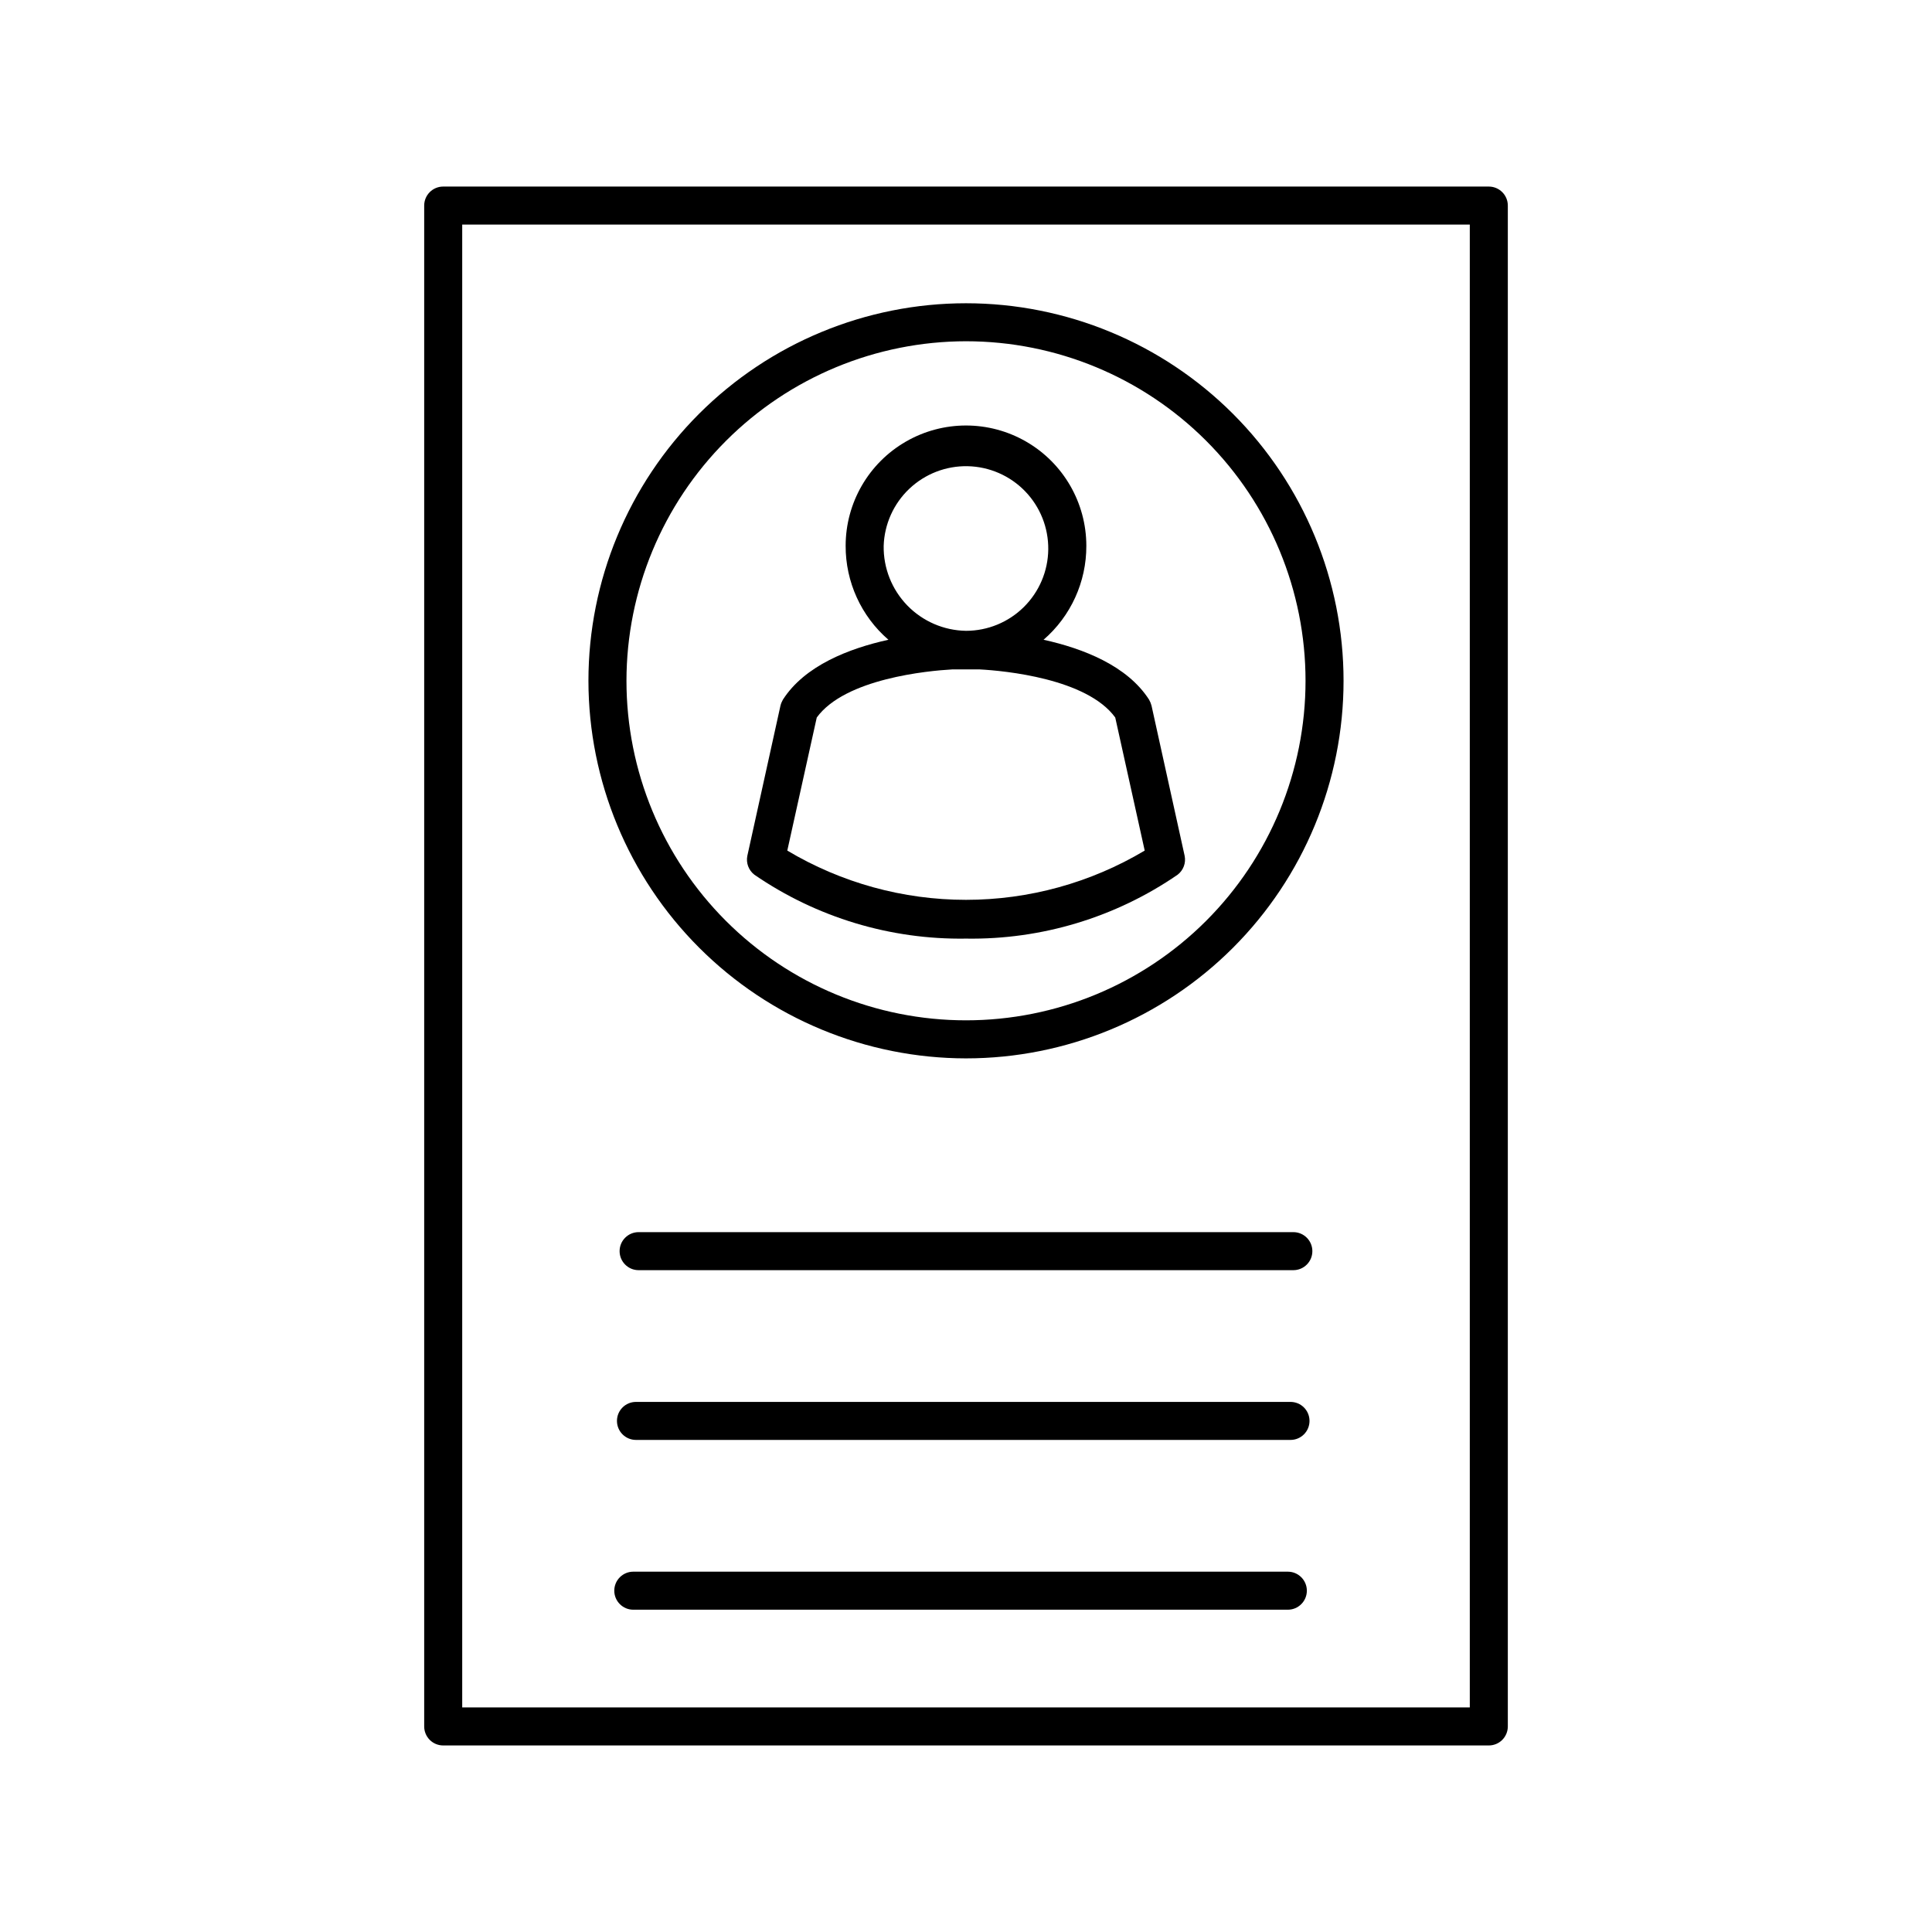 <?xml version="1.0" encoding="UTF-8"?>
<!-- Uploaded to: SVG Repo, www.svgrepo.com, Generator: SVG Repo Mixer Tools -->
<svg fill="#000000" width="800px" height="800px" version="1.1" viewBox="144 144 512 512" xmlns="http://www.w3.org/2000/svg">
 <g>
  <path d="m538.55 193.44h-277.1c-2.781 0-5.035 2.254-5.035 5.039v403.05c0 1.336 0.531 2.617 1.473 3.562 0.945 0.945 2.227 1.473 3.562 1.473h277.1c1.336 0 2.617-0.527 3.562-1.473 0.945-0.945 1.477-2.227 1.477-3.562v-403.05c0-1.34-0.531-2.621-1.477-3.562-0.945-0.945-2.227-1.477-3.562-1.477zm-5.039 403.05h-267.02v-392.97h267.02z"/>
  <path d="m400 424.48c26.535 0 51.984-10.543 70.75-29.305 18.762-18.766 29.305-44.215 29.305-70.754 0-26.535-10.543-51.984-29.305-70.75-18.766-18.762-44.215-29.305-70.75-29.305-26.539 0-51.988 10.543-70.754 29.305-18.762 18.766-29.305 44.215-29.305 70.75 0.027 26.531 10.578 51.965 29.336 70.723 18.758 18.758 44.191 29.309 70.723 29.336zm0-190.04v-0.004c23.863 0 46.75 9.48 63.625 26.355s26.355 39.762 26.355 63.625c0 23.867-9.48 46.754-26.355 63.629-16.875 16.871-39.762 26.352-63.625 26.352-23.867 0-46.754-9.48-63.629-26.352-16.871-16.875-26.352-39.762-26.352-63.629 0.023-23.855 9.516-46.727 26.383-63.594 16.867-16.871 39.738-26.359 63.598-26.387z"/>
  <path d="m400 392.74c19.992 0.316 39.59-5.602 56.074-16.926 1.539-1.18 2.262-3.141 1.863-5.039l-8.766-39.75c-0.145-0.566-0.367-1.109-0.656-1.613-5.793-9.02-17.48-13.551-27.961-15.871 7.227-6.242 11.367-15.336 11.336-24.887 0-11.395-6.078-21.922-15.945-27.617-9.867-5.699-22.023-5.699-31.891 0-9.867 5.695-15.949 16.223-15.949 27.617-0.031 9.551 4.109 18.645 11.336 24.887-10.48 2.316-22.168 6.852-27.961 15.871-0.289 0.504-0.512 1.047-0.652 1.613l-8.77 39.75c-0.398 1.898 0.328 3.859 1.867 5.039 16.48 11.324 36.078 17.242 56.074 16.926zm-3.629-71.34h3.629 3.629c6.602 0.352 28.414 2.418 35.922 12.746l7.809 35.266-0.004 0.004c-14.32 8.539-30.684 13.051-47.355 13.051-16.676 0-33.039-4.512-47.359-13.051l7.809-35.266c7.508-10.328 29.473-12.395 35.922-12.75zm-18.188-32.746c0.188-5.742 2.629-11.176 6.797-15.129 4.172-3.949 9.73-6.098 15.473-5.977 5.742 0.125 11.207 2.508 15.203 6.633s6.203 9.66 6.144 15.406c-0.059 5.742-2.383 11.23-6.465 15.273-4.082 4.043-9.594 6.312-15.336 6.312-5.883-0.09-11.484-2.516-15.574-6.738-4.09-4.227-6.336-9.902-6.242-15.781z"/>
  <path d="m486.75 470.53h-173.51c-2.781 0-5.039 2.258-5.039 5.039s2.258 5.039 5.039 5.039h173.51c2.781 0 5.039-2.258 5.039-5.039s-2.258-5.039-5.039-5.039z"/>
  <path d="m486 515.52h-173.46c-2.785 0-5.039 2.254-5.039 5.035 0 2.785 2.254 5.039 5.039 5.039h173.46c2.781 0 5.035-2.254 5.035-5.039 0-2.781-2.254-5.035-5.035-5.035z"/>
  <path d="m485.29 560.51h-173.46c-2.781 0-5.039 2.258-5.039 5.039s2.258 5.039 5.039 5.039h173.46c2.781 0 5.039-2.258 5.039-5.039s-2.258-5.039-5.039-5.039z"/>
 </g>
</svg>